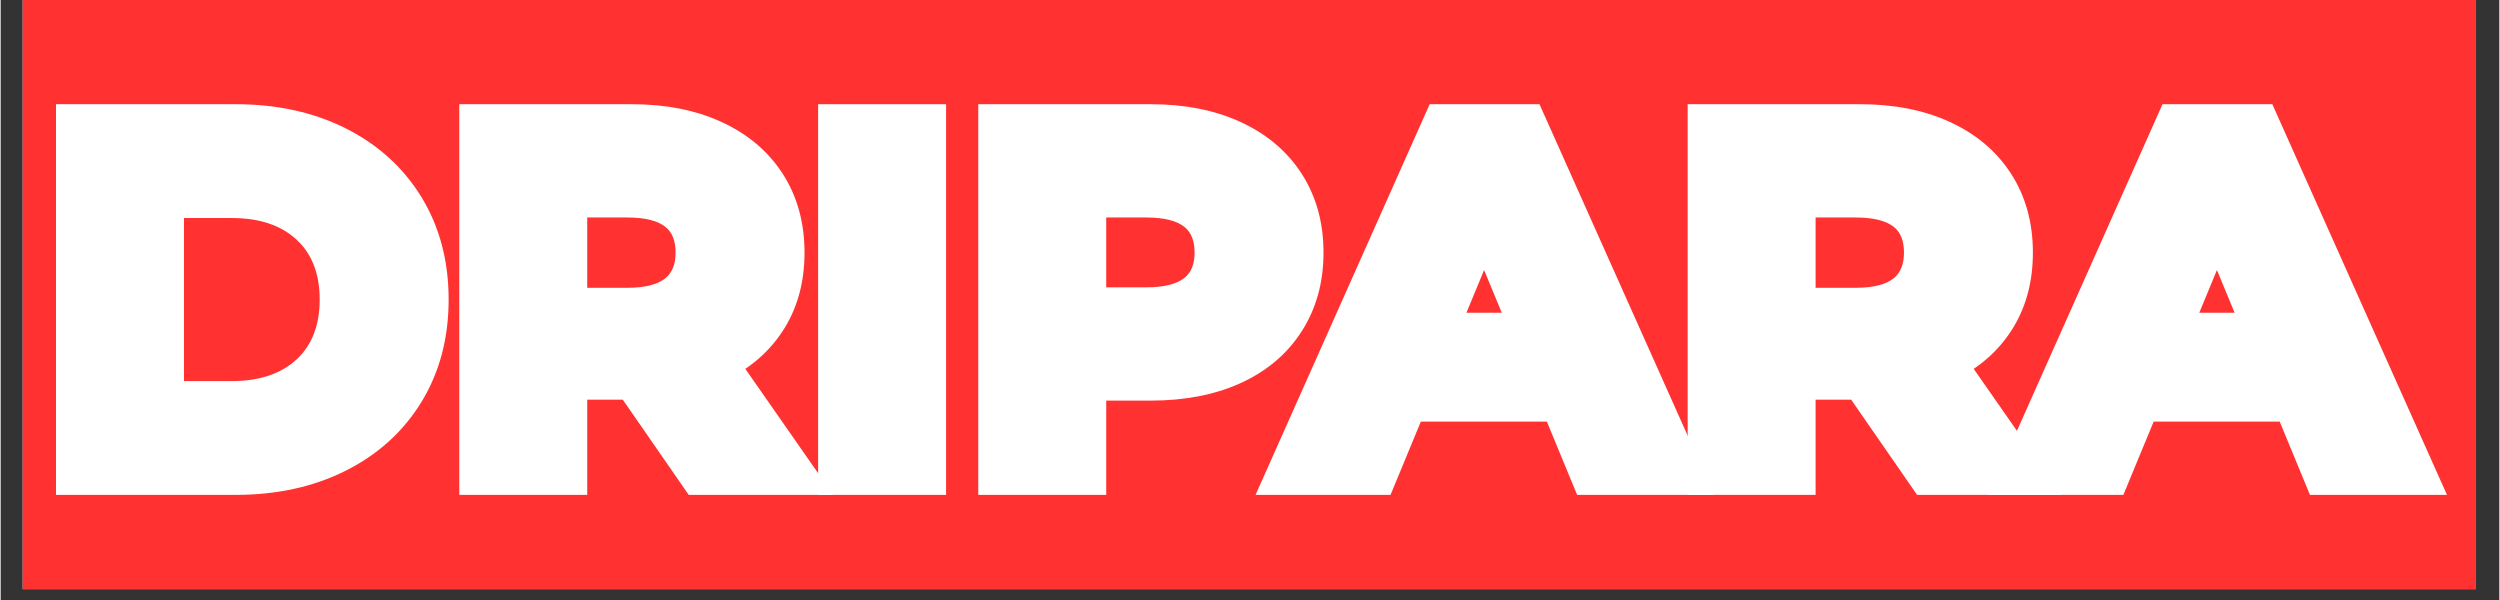 <svg xmlns="http://www.w3.org/2000/svg" xmlns:xlink="http://www.w3.org/1999/xlink" width="300" zoomAndPan="magnify" viewBox="0 0 224.88 54" height="72" preserveAspectRatio="xMidYMid meet" version="1.2"><rect x="0" y="0" width="224.88" height="54" fill="#333333" stroke="none"/><defs><clipPath id="1f8f30ca39"><path d="M 1.984 0 L 222.777 0 L 222.777 53.02 L 1.984 53.02 Z M 1.984 0 "/></clipPath></defs><g id="164e326c8a"><g clip-rule="nonzero" clip-path="url(#1f8f30ca39)"><path style=" stroke:none;fill-rule:nonzero;fill:#ffffff;fill-opacity:1;" d="M 1.984 0 L 222.895 0 L 222.895 53.02 L 1.984 53.02 Z M 1.984 0 "/><path style=" stroke:none;fill-rule:nonzero;fill:#ff3131;fill-opacity:1;" d="M 1.984 0 L 222.895 0 L 222.895 53.02 L 1.984 53.02 Z M 1.984 0 "/></g><g style="fill:#ffffff;fill-opacity:1;"><g transform="translate(3.532, 42.34)"><path style="stroke:none" d="M 3.648 -32.961 L 17.621 -32.961 C 21.305 -32.961 24.586 -32.246 27.457 -30.82 C 30.395 -29.355 32.688 -27.289 34.328 -24.617 C 35.965 -21.949 36.785 -18.871 36.785 -15.383 C 36.785 -11.891 35.965 -8.812 34.328 -6.145 C 32.688 -3.473 30.395 -1.406 27.457 0.055 C 24.586 1.484 21.305 2.199 17.621 2.199 L 1.449 2.199 L 1.449 -32.961 Z M 3.648 -28.566 L 3.648 -30.762 L 5.844 -30.762 L 5.844 0 L 3.648 0 L 3.648 -2.199 L 17.621 -2.199 C 20.617 -2.199 23.242 -2.758 25.5 -3.879 C 27.688 -4.965 29.379 -6.488 30.582 -8.445 C 31.785 -10.406 32.387 -12.719 32.387 -15.383 C 32.387 -18.043 31.785 -20.355 30.582 -22.316 C 29.379 -24.273 27.688 -25.797 25.5 -26.883 C 23.242 -28.004 20.617 -28.566 17.621 -28.566 Z M 17.27 -8.043 C 19.77 -8.043 21.723 -8.703 23.129 -10.02 C 24.496 -11.301 25.18 -13.086 25.18 -15.383 C 25.18 -17.676 24.496 -19.461 23.129 -20.742 C 21.723 -22.062 19.77 -22.719 17.27 -22.719 L 10.766 -22.719 L 10.766 -24.918 L 12.965 -24.918 L 12.965 -5.844 L 10.766 -5.844 L 10.766 -8.043 Z M 17.27 -3.648 L 8.57 -3.648 L 8.57 -27.113 L 17.27 -27.113 C 20.926 -27.113 23.879 -26.059 26.133 -23.949 C 28.43 -21.805 29.574 -18.945 29.574 -15.383 C 29.574 -11.816 28.43 -8.961 26.133 -6.812 C 23.879 -4.703 20.926 -3.648 17.27 -3.648 Z M 17.27 -3.648 "/></g></g><g style="fill:#ffffff;fill-opacity:1;"><g transform="translate(39.826, 42.34)"><path style="stroke:none" d="M 21.441 1.25 L 15.508 -7.32 L 17.316 -8.57 L 17.316 -6.371 L 10.766 -6.371 L 10.766 -8.57 L 12.965 -8.57 L 12.965 2.199 L 1.449 2.199 L 1.449 -32.961 L 16.965 -32.961 C 20.004 -32.961 22.672 -32.441 24.965 -31.402 C 27.363 -30.316 29.223 -28.758 30.539 -26.73 C 31.859 -24.695 32.52 -22.32 32.52 -19.602 C 32.52 -16.871 31.848 -14.496 30.508 -12.473 C 29.168 -10.457 27.289 -8.926 24.871 -7.871 L 23.996 -9.887 L 25.797 -11.145 L 35.105 2.199 L 22.098 2.199 Z M 25.055 -1.25 L 23.246 0 L 23.246 -2.199 L 30.895 -2.199 L 30.895 0 L 29.094 1.258 L 20.656 -10.832 L 23.117 -11.902 C 24.742 -12.609 25.984 -13.609 26.844 -14.906 C 27.699 -16.191 28.125 -17.758 28.125 -19.602 C 28.125 -21.453 27.703 -23.031 26.855 -24.336 C 26.004 -25.645 24.77 -26.668 23.156 -27.398 C 21.438 -28.176 19.371 -28.566 16.965 -28.566 L 3.648 -28.566 L 3.648 -30.762 L 5.844 -30.762 L 5.844 0 L 3.648 0 L 3.648 -2.199 L 10.766 -2.199 L 10.766 0 L 8.57 0 L 8.57 -10.766 L 18.465 -10.766 Z M 20.918 -19.602 C 20.918 -20.641 20.625 -21.402 20.043 -21.887 C 19.336 -22.473 18.18 -22.766 16.566 -22.766 L 10.766 -22.766 L 10.766 -24.961 L 12.965 -24.961 L 12.965 -14.238 L 10.766 -14.238 L 10.766 -16.438 L 16.566 -16.438 C 18.172 -16.438 19.324 -16.734 20.031 -17.324 C 20.621 -17.824 20.918 -18.582 20.918 -19.602 Z M 25.312 -19.602 C 25.312 -17.219 24.496 -15.34 22.859 -13.965 C 21.34 -12.684 19.242 -12.039 16.566 -12.039 L 8.57 -12.039 L 8.57 -27.16 L 16.566 -27.16 C 19.234 -27.16 21.328 -26.527 22.848 -25.27 C 24.492 -23.906 25.312 -22.016 25.312 -19.602 Z M 25.312 -19.602 "/></g></g><g style="fill:#ffffff;fill-opacity:1;"><g transform="translate(72.122, 42.34)"><path style="stroke:none" d="M 1.449 -32.961 L 12.965 -32.961 L 12.965 2.199 L 1.449 2.199 Z M 5.844 -28.566 L 5.844 -2.199 L 8.57 -2.199 L 8.57 -28.566 Z M 5.844 -28.566 "/></g></g><g style="fill:#ffffff;fill-opacity:1;"><g transform="translate(86.535, 42.34)"><path style="stroke:none" d="M 16.965 -32.961 C 20.004 -32.961 22.672 -32.441 24.965 -31.402 C 27.363 -30.316 29.223 -28.758 30.539 -26.73 C 31.859 -24.695 32.52 -22.32 32.52 -19.602 C 32.52 -16.914 31.863 -14.547 30.543 -12.5 C 29.223 -10.449 27.359 -8.887 24.953 -7.812 C 22.664 -6.793 20 -6.285 16.965 -6.285 L 10.766 -6.285 L 10.766 -8.48 L 12.965 -8.48 L 12.965 2.199 L 1.449 2.199 L 1.449 -32.961 Z M 16.965 -28.566 L 3.648 -28.566 L 3.648 -30.762 L 5.844 -30.762 L 5.844 0 L 3.648 0 L 3.648 -2.199 L 10.766 -2.199 L 10.766 0 L 8.57 0 L 8.57 -10.68 L 16.965 -10.68 C 19.375 -10.68 21.445 -11.062 23.168 -11.828 C 24.773 -12.547 26 -13.562 26.848 -14.879 C 27.699 -16.199 28.125 -17.773 28.125 -19.602 C 28.125 -21.453 27.703 -23.031 26.855 -24.336 C 26.004 -25.645 24.77 -26.668 23.156 -27.398 C 21.438 -28.176 19.371 -28.566 16.965 -28.566 Z M 16.566 -16.48 C 18.18 -16.48 19.336 -16.773 20.043 -17.359 C 20.625 -17.844 20.918 -18.59 20.918 -19.602 C 20.918 -20.641 20.625 -21.402 20.043 -21.887 C 19.336 -22.473 18.18 -22.766 16.566 -22.766 L 10.766 -22.766 L 10.766 -24.961 L 12.965 -24.961 L 12.965 -14.281 L 10.766 -14.281 L 10.766 -16.48 Z M 16.566 -12.086 L 8.57 -12.086 L 8.57 -27.16 L 16.566 -27.16 C 19.234 -27.16 21.328 -26.527 22.848 -25.27 C 24.492 -23.906 25.312 -22.016 25.312 -19.602 C 25.312 -17.211 24.492 -15.336 22.848 -13.977 C 21.328 -12.715 19.234 -12.086 16.566 -12.086 Z M 16.566 -12.086 "/></g></g><g style="fill:#ffffff;fill-opacity:1;"><g transform="translate(116.721, 42.34)"><path style="stroke:none" d="M 23.906 -4.395 L 9.625 -4.395 L 9.625 -6.594 L 11.656 -5.754 L 8.367 2.199 L -3.781 2.199 L 11.891 -32.961 L 21.773 -32.961 L 37.492 2.199 L 25.16 2.199 L 21.875 -5.754 L 23.906 -6.594 Z M 25.375 -8.789 L 28.664 -0.84 L 26.633 0 L 26.633 -2.199 L 34.102 -2.199 L 34.102 0 L 32.098 0.898 L 18.34 -29.867 L 20.348 -30.762 L 20.348 -28.566 L 13.316 -28.566 L 13.316 -30.762 L 15.324 -29.867 L 1.613 0.895 L -0.395 0 L -0.395 -2.199 L 6.898 -2.199 L 6.898 0 L 4.867 -0.84 L 8.156 -8.789 Z M 19.637 -11.156 L 14.758 -22.934 L 16.789 -23.773 L 18.816 -22.934 L 13.941 -11.156 L 11.91 -11.996 L 11.91 -14.195 L 21.664 -14.195 L 21.664 -11.996 Z M 24.953 -9.801 L 8.621 -9.801 L 16.789 -29.52 L 23.695 -12.84 Z M 24.953 -9.801 "/></g></g><g style="fill:#ffffff;fill-opacity:1;"><g transform="translate(150.38, 42.34)"><path style="stroke:none" d="M 21.441 1.25 L 15.508 -7.32 L 17.316 -8.57 L 17.316 -6.371 L 10.766 -6.371 L 10.766 -8.57 L 12.965 -8.57 L 12.965 2.199 L 1.449 2.199 L 1.449 -32.961 L 16.965 -32.961 C 20.004 -32.961 22.672 -32.441 24.965 -31.402 C 27.363 -30.316 29.223 -28.758 30.539 -26.73 C 31.859 -24.695 32.52 -22.32 32.52 -19.602 C 32.52 -16.871 31.848 -14.496 30.508 -12.473 C 29.168 -10.457 27.289 -8.926 24.871 -7.871 L 23.996 -9.887 L 25.797 -11.145 L 35.105 2.199 L 22.098 2.199 Z M 25.055 -1.25 L 23.246 0 L 23.246 -2.199 L 30.895 -2.199 L 30.895 0 L 29.094 1.258 L 20.656 -10.832 L 23.117 -11.902 C 24.742 -12.609 25.984 -13.609 26.844 -14.906 C 27.699 -16.191 28.125 -17.758 28.125 -19.602 C 28.125 -21.453 27.703 -23.031 26.855 -24.336 C 26.004 -25.645 24.77 -26.668 23.156 -27.398 C 21.438 -28.176 19.371 -28.566 16.965 -28.566 L 3.648 -28.566 L 3.648 -30.762 L 5.844 -30.762 L 5.844 0 L 3.648 0 L 3.648 -2.199 L 10.766 -2.199 L 10.766 0 L 8.57 0 L 8.57 -10.766 L 18.465 -10.766 Z M 20.918 -19.602 C 20.918 -20.641 20.625 -21.402 20.043 -21.887 C 19.336 -22.473 18.18 -22.766 16.566 -22.766 L 10.766 -22.766 L 10.766 -24.961 L 12.965 -24.961 L 12.965 -14.238 L 10.766 -14.238 L 10.766 -16.438 L 16.566 -16.438 C 18.172 -16.438 19.324 -16.734 20.031 -17.324 C 20.621 -17.824 20.918 -18.582 20.918 -19.602 Z M 25.312 -19.602 C 25.312 -17.219 24.496 -15.34 22.859 -13.965 C 21.34 -12.684 19.242 -12.039 16.566 -12.039 L 8.57 -12.039 L 8.57 -27.16 L 16.566 -27.16 C 19.234 -27.16 21.328 -26.527 22.848 -25.27 C 24.492 -23.906 25.312 -22.016 25.312 -19.602 Z M 25.312 -19.602 "/></g></g><g style="fill:#ffffff;fill-opacity:1;"><g transform="translate(182.676, 42.34)"><path style="stroke:none" d="M 23.906 -4.395 L 9.625 -4.395 L 9.625 -6.594 L 11.656 -5.754 L 8.367 2.199 L -3.781 2.199 L 11.891 -32.961 L 21.773 -32.961 L 37.492 2.199 L 25.16 2.199 L 21.875 -5.754 L 23.906 -6.594 Z M 25.375 -8.789 L 28.664 -0.84 L 26.633 0 L 26.633 -2.199 L 34.102 -2.199 L 34.102 0 L 32.098 0.898 L 18.34 -29.867 L 20.348 -30.762 L 20.348 -28.566 L 13.316 -28.566 L 13.316 -30.762 L 15.324 -29.867 L 1.613 0.895 L -0.395 0 L -0.395 -2.199 L 6.898 -2.199 L 6.898 0 L 4.867 -0.84 L 8.156 -8.789 Z M 19.637 -11.156 L 14.758 -22.934 L 16.789 -23.773 L 18.816 -22.934 L 13.941 -11.156 L 11.91 -11.996 L 11.91 -14.195 L 21.664 -14.195 L 21.664 -11.996 Z M 24.953 -9.801 L 8.621 -9.801 L 16.789 -29.52 L 23.695 -12.84 Z M 24.953 -9.801 "/></g></g><g style="fill:#ffffff;fill-opacity:1;"><g transform="translate(216.341, 42.34)"><path style="stroke:none" d=""/></g></g><g style="fill:#ffffff;fill-opacity:1;"><g transform="translate(3.532, 42.34)"><path style="stroke:none" d="M 3.641 -30.766 L 17.625 -30.766 C 20.969 -30.766 23.922 -30.125 26.484 -28.844 C 29.047 -27.57 31.035 -25.781 32.453 -23.469 C 33.879 -21.156 34.594 -18.461 34.594 -15.391 C 34.594 -12.305 33.879 -9.609 32.453 -7.297 C 31.035 -4.984 29.047 -3.188 26.484 -1.906 C 23.922 -0.633 20.969 0 17.625 0 L 3.641 0 Z M 17.281 -5.844 C 20.352 -5.844 22.805 -6.695 24.641 -8.406 C 26.473 -10.125 27.391 -12.453 27.391 -15.391 C 27.391 -18.316 26.473 -20.633 24.641 -22.344 C 22.805 -24.062 20.352 -24.922 17.281 -24.922 L 10.766 -24.922 L 10.766 -5.844 Z M 17.281 -5.844 "/></g></g><g style="fill:#ffffff;fill-opacity:1;"><g transform="translate(39.826, 42.34)"><path style="stroke:none" d="M 23.25 0 L 17.312 -8.578 L 10.766 -8.578 L 10.766 0 L 3.641 0 L 3.641 -30.766 L 16.969 -30.766 C 19.688 -30.766 22.051 -30.312 24.062 -29.406 C 26.07 -28.5 27.617 -27.207 28.703 -25.531 C 29.785 -23.863 30.328 -21.891 30.328 -19.609 C 30.328 -17.316 29.773 -15.344 28.672 -13.688 C 27.578 -12.031 26.02 -10.766 24 -9.891 L 30.906 0 Z M 23.125 -19.609 C 23.125 -21.336 22.566 -22.66 21.453 -23.578 C 20.336 -24.504 18.711 -24.969 16.578 -24.969 L 10.766 -24.969 L 10.766 -14.234 L 16.578 -14.234 C 18.711 -14.234 20.336 -14.703 21.453 -15.641 C 22.566 -16.578 23.125 -17.898 23.125 -19.609 Z M 23.125 -19.609 "/></g></g><g style="fill:#ffffff;fill-opacity:1;"><g transform="translate(72.122, 42.34)"><path style="stroke:none" d="M 3.641 -30.766 L 10.766 -30.766 L 10.766 0 L 3.641 0 Z M 3.641 -30.766 "/></g></g><g style="fill:#ffffff;fill-opacity:1;"><g transform="translate(86.535, 42.34)"><path style="stroke:none" d="M 16.969 -30.766 C 19.688 -30.766 22.051 -30.312 24.062 -29.406 C 26.07 -28.5 27.617 -27.207 28.703 -25.531 C 29.785 -23.863 30.328 -21.891 30.328 -19.609 C 30.328 -17.348 29.785 -15.375 28.703 -13.688 C 27.617 -12.008 26.07 -10.723 24.062 -9.828 C 22.051 -8.93 19.688 -8.484 16.969 -8.484 L 10.766 -8.484 L 10.766 0 L 3.641 0 L 3.641 -30.766 Z M 16.578 -14.281 C 18.711 -14.281 20.336 -14.738 21.453 -15.656 C 22.566 -16.582 23.125 -17.898 23.125 -19.609 C 23.125 -21.336 22.566 -22.66 21.453 -23.578 C 20.336 -24.504 18.711 -24.969 16.578 -24.969 L 10.766 -24.969 L 10.766 -14.281 Z M 16.578 -14.281 "/></g></g><g style="fill:#ffffff;fill-opacity:1;"><g transform="translate(116.721, 42.34)"><path style="stroke:none" d="M 23.906 -6.594 L 9.625 -6.594 L 6.906 0 L -0.391 0 L 13.312 -30.766 L 20.344 -30.766 L 34.109 0 L 26.641 0 Z M 21.672 -12 L 16.797 -23.781 L 11.906 -12 Z M 21.672 -12 "/></g></g><g style="fill:#ffffff;fill-opacity:1;"><g transform="translate(150.38, 42.34)"><path style="stroke:none" d="M 23.25 0 L 17.312 -8.578 L 10.766 -8.578 L 10.766 0 L 3.641 0 L 3.641 -30.766 L 16.969 -30.766 C 19.688 -30.766 22.051 -30.312 24.062 -29.406 C 26.07 -28.5 27.617 -27.207 28.703 -25.531 C 29.785 -23.863 30.328 -21.891 30.328 -19.609 C 30.328 -17.316 29.773 -15.344 28.672 -13.688 C 27.578 -12.031 26.02 -10.766 24 -9.891 L 30.906 0 Z M 23.125 -19.609 C 23.125 -21.336 22.566 -22.66 21.453 -23.578 C 20.336 -24.504 18.711 -24.969 16.578 -24.969 L 10.766 -24.969 L 10.766 -14.234 L 16.578 -14.234 C 18.711 -14.234 20.336 -14.703 21.453 -15.641 C 22.566 -16.578 23.125 -17.898 23.125 -19.609 Z M 23.125 -19.609 "/></g></g><g style="fill:#ffffff;fill-opacity:1;"><g transform="translate(182.676, 42.34)"><path style="stroke:none" d="M 23.906 -6.594 L 9.625 -6.594 L 6.906 0 L -0.391 0 L 13.312 -30.766 L 20.344 -30.766 L 34.109 0 L 26.641 0 Z M 21.672 -12 L 16.797 -23.781 L 11.906 -12 Z M 21.672 -12 "/></g></g><g style="fill:#ffffff;fill-opacity:1;"><g transform="translate(216.341, 42.34)"><path style="stroke:none" d=""/></g></g></g></svg>